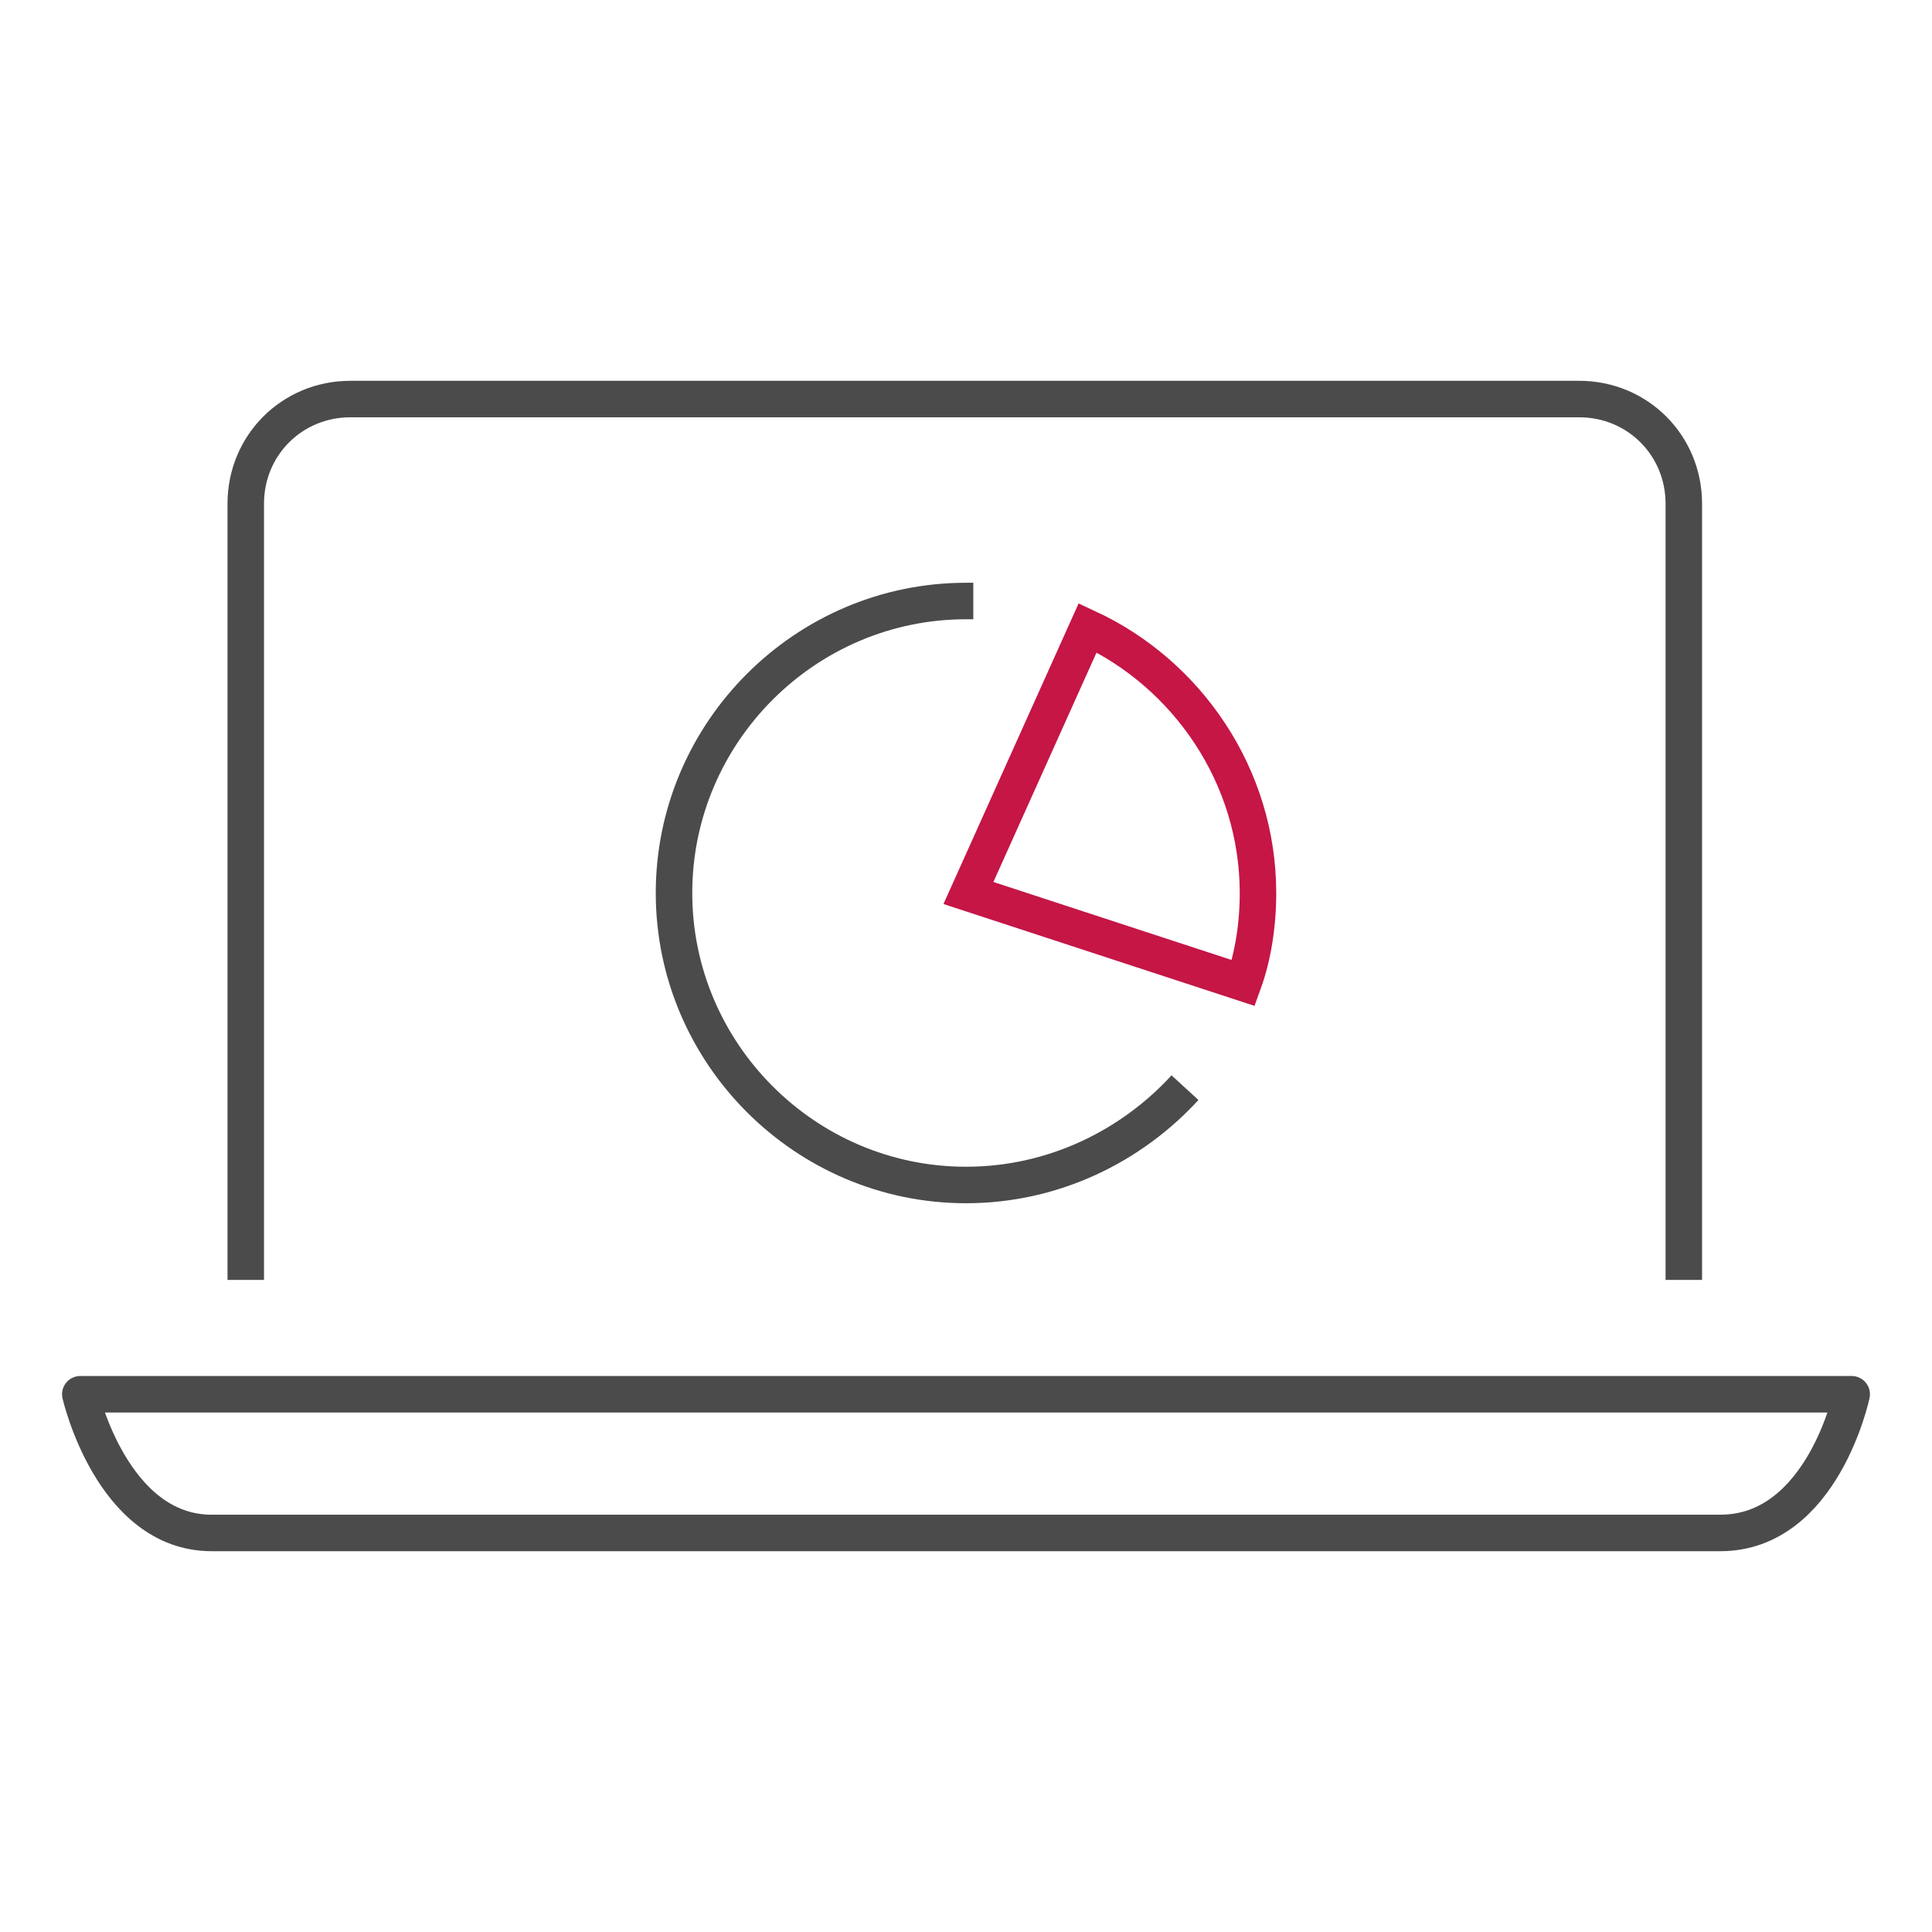 <?xml version="1.0" encoding="utf-8"?>
<!-- Generator: Adobe Illustrator 24.2.3, SVG Export Plug-In . SVG Version: 6.00 Build 0)  -->
<svg version="1.1" id="Ebene_1" xmlns="http://www.w3.org/2000/svg" xmlns:xlink="http://www.w3.org/1999/xlink" x="0px" y="0px"
	 viewBox="0 0 79.4 79.4" style="enable-background:new 0 0 79.4 79.4;" xml:space="preserve">
<style type="text/css">
	.st0{fill:none;stroke:#C51646;stroke-width:1.5;stroke-miterlimit:10;}
	.st1{fill:none;stroke:#4B4B4B;stroke-width:1.5;stroke-linejoin:round;stroke-miterlimit:10;}
</style>
<g>
	<g>
		<path class="st0" d="M51.1,40.4c0.4-1.1,0.6-2.4,0.6-3.7c0-4.8-2.9-9-7-10.9l-4.9,10.9L51.1,40.4z"/>
		<path class="st1" d="M40,24.7c-0.1,0-0.2,0-0.3,0c-6.6,0-12,5.4-12,12s5.4,12,12,12c3.6,0,6.8-1.6,9-4"/>
	</g>
	<g>
		<g>
			<path class="st1" d="M10.1,52.6V20.7c0-2.4,1.9-4.3,4.3-4.3h50.5c2.4,0,4.3,1.9,4.3,4.3v31.9"/>
			<path class="st1" d="M3.3,57.3c0,0,1.3,5.7,5.4,5.7h62c4.2,0,5.4-5.7,5.4-5.7H3.3z"/>
		</g>
	</g>
</g>
</svg>
